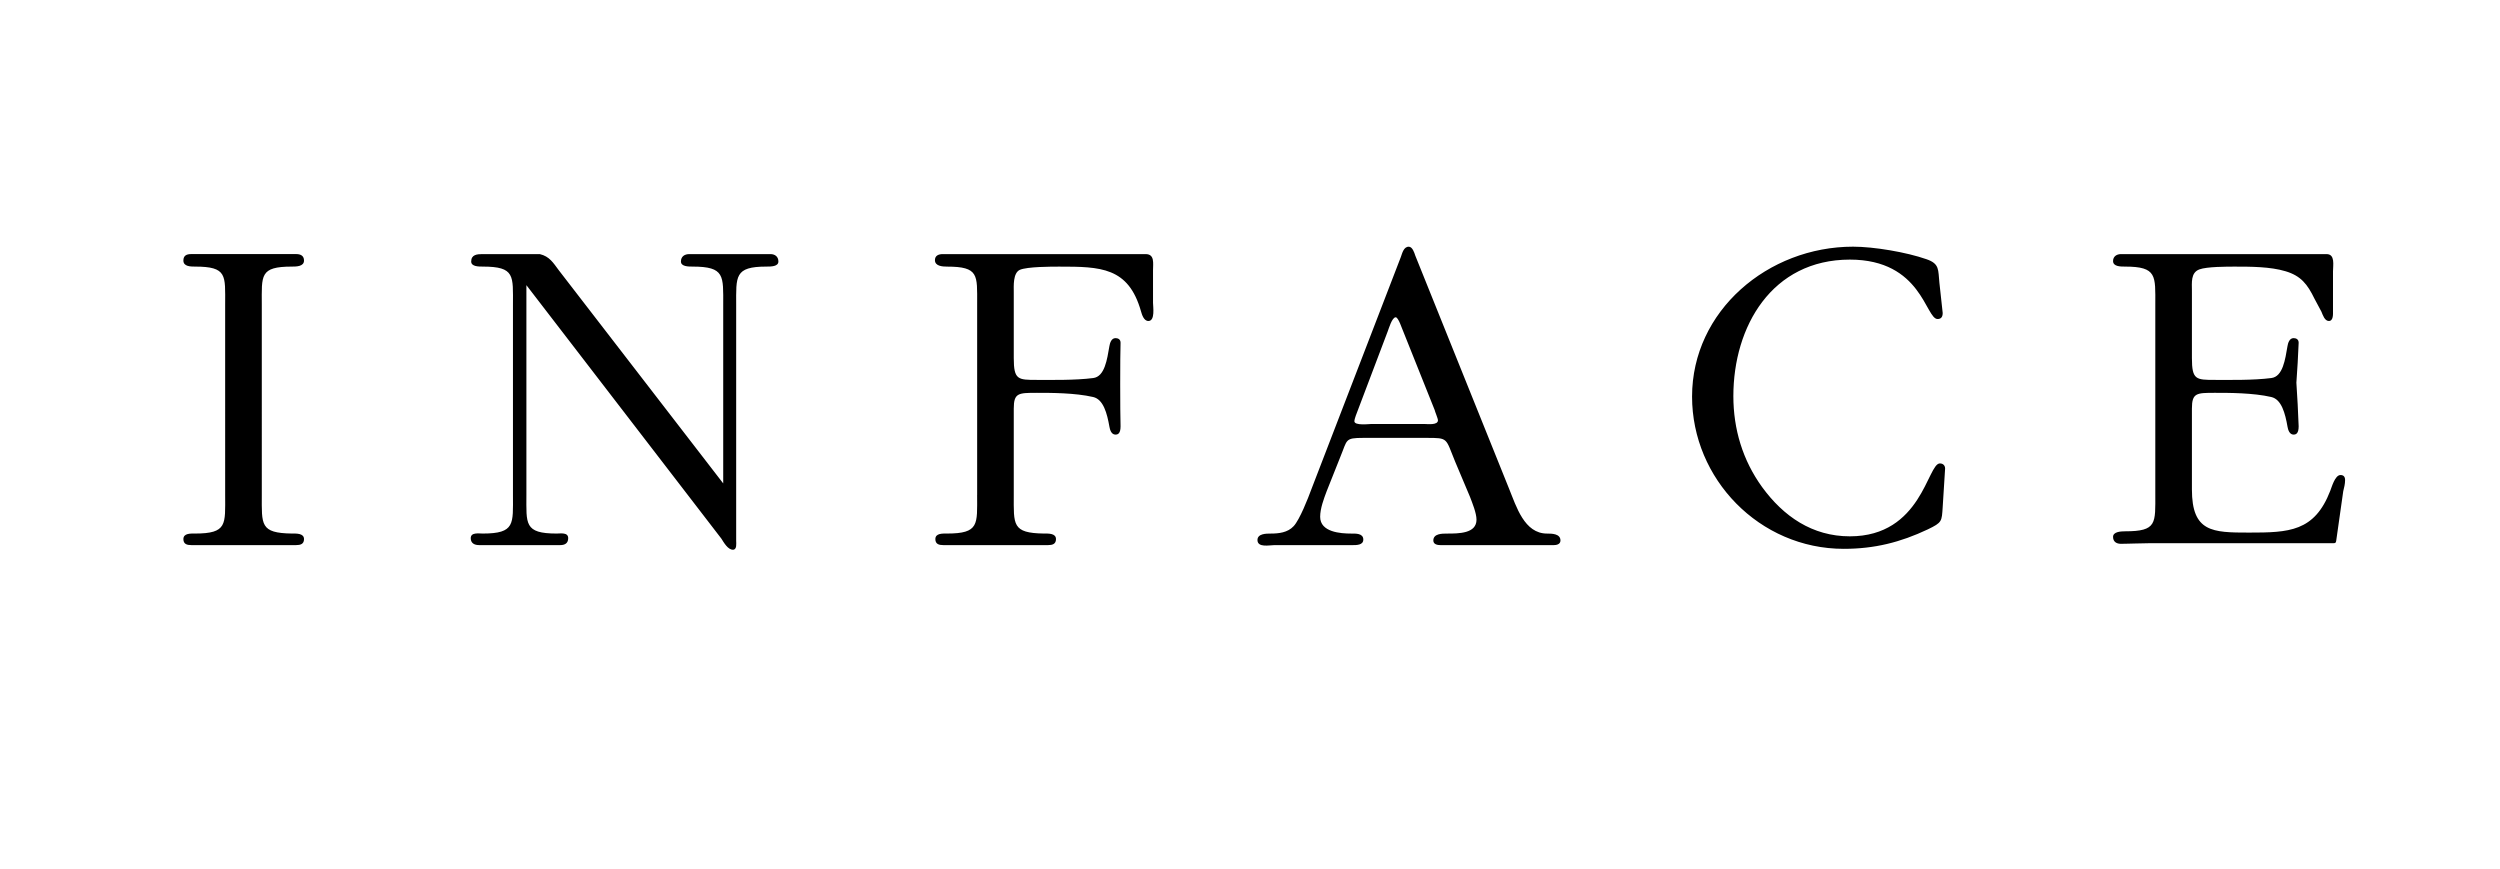 <?xml version="1.0" encoding="utf-8"?>
<!-- Generator: Adobe Illustrator 27.0.1, SVG Export Plug-In . SVG Version: 6.00 Build 0)  -->
<svg version="1.1" id="Layer_1" xmlns="http://www.w3.org/2000/svg" xmlns:xlink="http://www.w3.org/1999/xlink" x="0px" y="0px"
	 viewBox="0 0 891.16 309.65" style="enable-background:new 0 0 891.16 309.65;" xml:space="preserve">
<g>
	<path d="M80.26,176.45c0,10.43,0.84,13.74-10.75,13.74c-1.49,0-4.14-0.16-4.14,1.98c0,1.8,1.32,2.14,2.81,2.14h37.38
		c1.49,0,2.81-0.34,2.81-2.14c0-2.14-2.81-1.98-4.3-1.98c-11.42-0.16-10.75-3.14-10.75-13.74V108.6c0-10.43-0.83-13.57,10.75-13.57
		c1.49,0,4.3,0,4.3-2.15c0-1.8-1.32-2.31-2.81-2.31H68.18c-1.66,0-2.81,0.51-2.81,2.31c0,2.15,2.64,2.15,4.14,2.15
		c11.59,0,10.75,3.14,10.75,13.57V176.45z M257.81,172.33l-58.6-75.97c-1.98-2.64-3.31-4.96-6.78-5.78h-20.5
		c-1.82,0-3.97,0.17-3.97,2.64c0,1.81,2.64,1.81,4.14,1.81c11.58,0,10.75,3.3,10.75,13.74v67.68c0,10.26,0.83,13.74-10.75,13.74
		c-1.49,0-4.3-0.5-4.3,1.65c0,1.8,1.32,2.47,2.98,2.47h28.94c1.66,0,2.82-0.68,2.82-2.47c0-2.15-2.65-1.65-4.14-1.65
		c-11.59,0-10.76-3.48-10.76-13.74v-74.8L257.14,192c0.84,1.32,2.31,3.96,4.13,3.96c1.49,0,1.15-2.33,1.15-3.14v-84.05
		c0-10.27-0.66-13.74,10.75-13.74c1.66,0,4.3,0,4.3-1.81c0-1.82-1.32-2.64-2.81-2.64h-28.94c-1.66,0-2.99,0.82-2.99,2.64
		c0,1.81,2.66,1.81,4.14,1.81c11.6,0,10.93,3.3,10.93,13.74V172.33z M348.31,176.45c0,10.43,0.83,13.74-10.75,13.74
		c-1.49,0-4.14-0.16-4.14,1.98c0,1.8,1.32,2.14,2.81,2.14h37.38c1.49,0,2.81-0.34,2.81-2.14c0-2.14-2.81-1.98-4.3-1.98
		c-11.41-0.16-10.75-3.14-10.75-13.74v-30.79c0-5.63,1.65-5.63,8.28-5.63c4.97,0,13.57,0,20.02,1.49c3.64,0.83,4.96,5.8,5.8,10.6
		c0.17,0.99,0.65,2.8,2.15,2.8c0.83,0,1.82-0.32,1.82-2.96c-0.17-5.31-0.17-25.15,0-29.78c0-1.31-0.99-1.65-1.82-1.65
		c-1.49,0-1.98,1.82-2.15,2.8c-0.83,4.8-1.66,10.93-5.8,11.43c-6.45,0.83-15.05,0.66-20.02,0.66c-6.78,0-8.28,0-8.28-7.77v-23.51
		c0-2.15-0.32-6.79,2.15-7.95c2.65-1.15,11.26-1.15,14.07-1.15c14.72,0,24.65,0.17,29.12,15.89c0.33,1.16,1,3.49,2.64,3.49
		c2.49,0,1.66-5.13,1.66-6.46V96.36c0-2.48,0.67-5.78-2.64-5.78h-72.29c-1.49,0-2.81,0.51-2.81,2.15c0,2.13,2.64,2.31,4.3,2.31
		c11.41,0,10.75,2.98,10.75,13.24V176.45z M477.84,162.71c2.48-5.96,1.49-6.62,8.11-6.62h22.5c7.95,0,6.77,0,10.25,8.45l5.3,12.57
		c0.82,2.16,2.32,5.79,2.32,8.13c0,4.96-6.29,4.96-10.59,4.96c-1.66,0-4.8,0-4.8,2.47c0,1.48,1.66,1.65,2.65,1.65h40.2
		c0.83,0,2.47-0.17,2.47-1.65c0-2.47-3.14-2.47-4.78-2.47c-8.11,0-10.93-9.6-13.57-16.07l-33.41-83.04c-0.33-1.01-1-3.15-2.32-3.15
		c-1.82,0-2.32,2.32-2.81,3.65l-31.93,82.89c-1.15,3.14-4.13,10.76-6.28,13.07c-2.15,2.32-5.3,2.65-8.27,2.65
		c-1.48,0-4.64,0-4.64,2.3c0,2.81,4.31,1.82,5.96,1.82h27.79c1.65,0,3.98,0,3.98-1.99c0-2.29-2.82-2.13-4.3-2.13
		c-3.81,0-11.08-0.5-11.08-5.97c0-2.98,1.32-6.46,2.31-9.1L477.84,162.71z M494.7,118.04c0.33-0.82,1.5-4.94,2.82-4.94
		c0.99,0,2.31,4.3,2.65,4.94l11.25,28.14c0,0.33,1.16,2.98,1.16,3.65c0,1.81-3.8,1.31-4.8,1.31h-19.03c-0.66,0-5.96,0.66-5.96-0.99
		c0-0.49,0.33-1.48,0.5-1.98L494.7,118.04z M691.33,100.82c-0.5-4.64,0.16-6.79-4.64-8.43c-7.11-2.49-18.69-4.46-26.13-4.46
		c-30.29,0-57.4,22.83-57.4,53.44c0,29.29,23.98,54.27,54.09,54.27c10.92,0,20.19-2.32,29.95-6.94c5.13-2.48,4.96-2.81,5.3-7.95
		l0.84-13.4c0.16-1.17-0.51-2.16-1.84-2.16c-4.46,0-6.45,25.99-32.09,25.99c-13.41,0-23.66-7.12-31.27-17.54
		c-6.95-9.6-10.26-20.69-10.26-32.44c0-24.84,13.74-48.66,41.53-48.66c25.65,0,26.96,21.18,31.27,21.18c1.32,0,1.82-0.84,1.82-2.16
		L691.33,100.82z M781.34,103.65c0-2.82-0.49-6.46,2.66-7.62c2.63-0.99,9.92-0.99,12.57-0.99c5.61,0,12.73,0,18.18,1.66
		c5.47,1.64,7.77,4.63,10.27,9.76l2.48,4.64c0.49,1.17,1.16,3.32,2.65,3.32c1.65,0,1.48-2.49,1.48-3.49V96.7
		c0-2.16,0.84-6.12-2.3-6.12h-73.3c-1.48,0-2.8,0.82-2.8,2.47c0,1.98,2.66,1.98,4.3,1.98c11.43,0,10.76,3.3,10.76,13.58v67.34
		c0,10.6,0.67,13.44-10.76,13.44c-1.63,0-4.3,0.18-4.3,1.99c0,1.8,1.32,2.47,2.8,2.47c1.66,0,2.98-0.08,4.96-0.11
		c1.83-0.03,3.65-0.11,5.3-0.11h64.68c1.33,0,1.66,0.17,1.82-0.97l2.49-17.54c0.33-1.33,0.66-2.64,0.66-3.97
		c0-1.16-0.49-1.82-1.64-1.82c-1.99,0-3.16,4.47-3.65,5.63c-5.63,14.57-14.73,14.89-28.95,14.89c-13.07,0-20.36-0.17-20.36-15.39
		v-28.8c0-5.63,1.65-5.63,8.27-5.63c4.97,0,13.57,0,20.02,1.49c3.65,0.83,4.96,5.8,5.79,10.6c0.17,0.99,0.67,2.8,2.15,2.8
		c0.82,0,1.82-0.32,1.82-2.96c-0.17-5.31-0.48-10.27-0.81-15.54c0.33-4.64,0.64-9.61,0.81-14.24c0-1.31-0.99-1.65-1.82-1.65
		c-1.49,0-1.99,1.82-2.15,2.8c-0.83,4.8-1.64,10.93-5.79,11.43c-6.45,0.83-15.05,0.66-20.02,0.66c-6.79,0-8.27,0-8.27-7.77V103.65z"
		/>
</g>
</svg>

